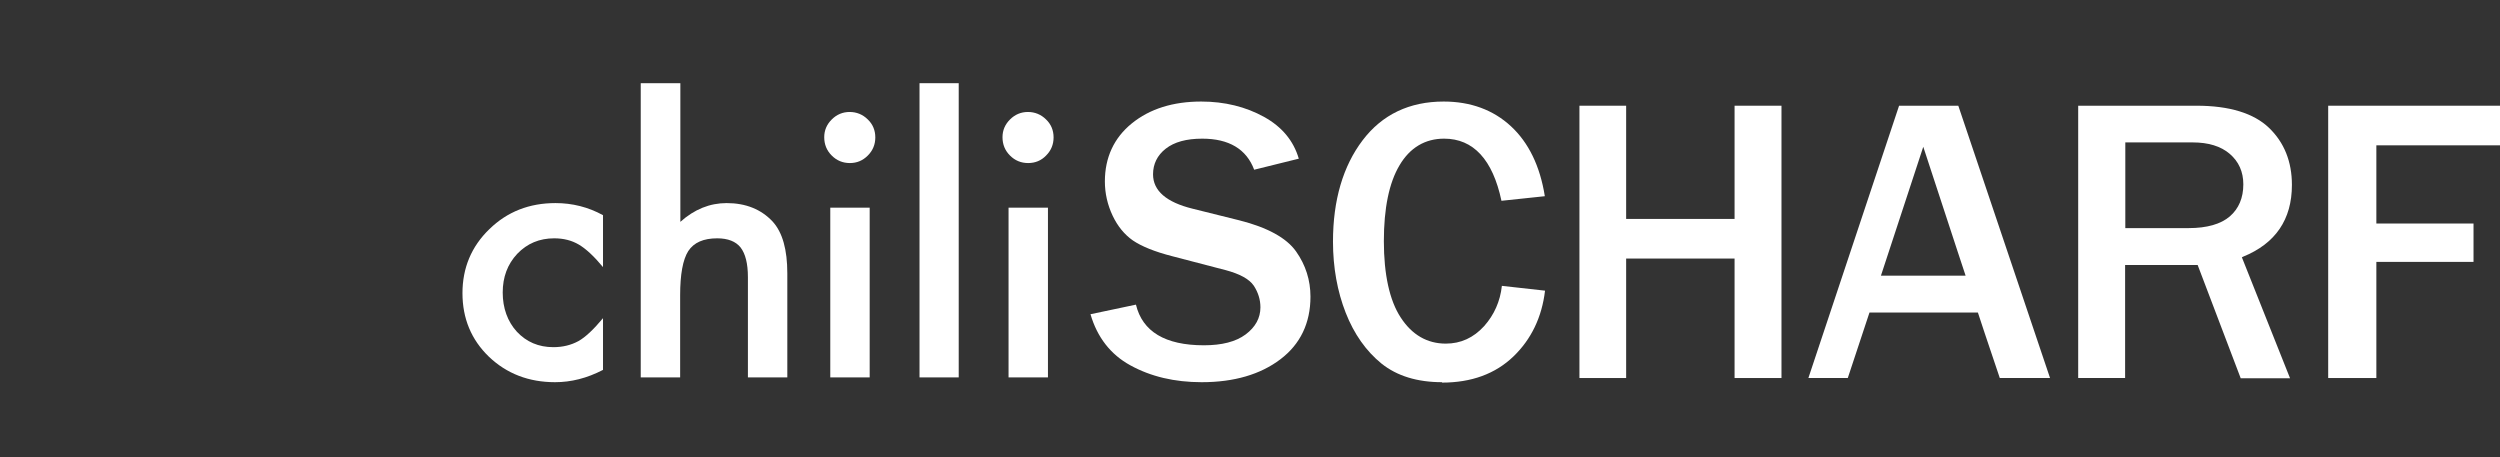 <?xml version="1.0" encoding="UTF-8"?><svg id="Ebene_2" xmlns="http://www.w3.org/2000/svg" xmlns:xlink="http://www.w3.org/1999/xlink" viewBox="0 0 119.9 21.94"><rect x="0" y="0" width="119.9" height="21.94" fill="#333333" stroke="none"/><defs><style>.cls-1{mask:url(#mask);}.cls-2{fill:#fff;fill-rule:evenodd;}.cls-3{mask:url(#mask-1);}</style><mask id="mask" x=".01" y="0" width="19.4" height="21.93" maskUnits="userSpaceOnUse"/><mask id="mask-1" x=".01" y="0" width="19.4" height="21.93" maskUnits="userSpaceOnUse"/></defs><g id="Ebene_1-2"><g id="cSlogo"><g><g class="cls-1"><path id="Fill-1" class="cls-2" d="M15.48,4.5c1.69,2.77,2.7,6.29,1.66,10.03-1.05,3.07-3.86,5.28-7.16,5.23-3.87-.04-7.46-2.85-7.19-7.06,.17-2.68,1.67-4.6,3.2-6.67,.99-1.32,.98-2.44,1.12-3.06C3.01,4.09,0,7.83,0,12.27c0,5.34,4.35,9.67,9.71,9.67s9.71-4.33,9.71-9.67c0-3.19-1.55-6.01-3.93-7.77"/></g><g class="cls-3"><path id="Fill-3" class="cls-2" d="M7.91,11.09c-.72,.91-1.11,1.96-1.2,3.07-.09,1.07-.02,2.16-.02,3.33-1.39-.85-2.11-2.04-2.24-3.58-.19-2.07,.5-3.87,1.71-5.51,.39-.53,.82-1.03,1.21-1.56,.61-.83,1.12-1.69,.83-2.96,.97,1.31,.87,2.61,.69,3.93C10.35,6.76,11,2.17,8.66,0c1.18-.05,4.01,2.53,5.31,4.78,1.28,2.23,1.53,4.6,1.1,7.1,.7-1.1,.85-2.31,.82-3.63,.15,.56,.35,1.1,.44,1.67,.34,2.08,.12,4.09-1.12,5.86-1.19,1.7-2.85,2.62-4.96,2.6-1.45-.02-2.14-.58-2.54-1.95-.45-1.58-.43-3.16,.03-4.74,.06-.2,.11-.4,.17-.59"/></g></g><path id="Fill-5" class="cls-2" d="M28.92,10.31v2.5c-.43-.52-.82-.88-1.16-1.08-.34-.2-.73-.3-1.18-.3-.71,0-1.3,.25-1.77,.74-.47,.5-.7,1.12-.7,1.86s.23,1.39,.68,1.88c.46,.49,1.04,.74,1.75,.74,.45,0,.85-.1,1.2-.29,.34-.19,.73-.56,1.18-1.1v2.48c-.77,.4-1.53,.59-2.3,.59-1.26,0-2.32-.41-3.17-1.22-.85-.82-1.27-1.84-1.27-3.05s.43-2.24,1.29-3.07c.86-.84,1.92-1.25,3.17-1.25,.81,0,1.57,.19,2.28,.58"/><path id="Fill-6" class="cls-2" d="M30.74,3.99h1.89v6.65c.67-.6,1.41-.9,2.22-.9,.92,0,1.66,.3,2.21,.89,.47,.52,.7,1.34,.7,2.48v4.99h-1.89v-4.81c0-.65-.12-1.12-.35-1.42-.23-.29-.61-.44-1.12-.44-.66,0-1.12,.2-1.39,.61-.26,.41-.39,1.12-.39,2.12v3.94h-1.89V3.99"/><path id="Fill-7" class="cls-2" d="M39.82,18.1h1.89V9.96h-1.89v8.14Zm-.29-11.52c0-.33,.12-.61,.36-.85,.24-.24,.53-.36,.86-.36s.63,.12,.87,.36c.24,.23,.36,.52,.36,.86s-.12,.63-.36,.87c-.24,.24-.52,.36-.86,.36s-.63-.12-.87-.36c-.24-.24-.36-.53-.36-.88h0Z"/><polygon id="Fill-8" class="cls-2" points="44.1 18.1 45.98 18.1 45.98 3.99 44.1 3.99 44.1 18.1"/><path id="Fill-9" class="cls-2" d="M48.37,18.1h1.89V9.96h-1.89v8.14Zm-.29-11.52c0-.33,.12-.61,.36-.85,.24-.24,.53-.36,.86-.36s.63,.12,.87,.36c.24,.23,.36,.52,.36,.86s-.12,.63-.36,.87c-.23,.24-.52,.36-.86,.36s-.63-.12-.87-.36c-.24-.24-.36-.53-.36-.88h0Z"/><path id="Fill-10" class="cls-2" d="M90.21,13.22l2.03-6.18,1.66,5.06,.37,1.12h-4.06Zm3.71-8.15h-2.84l-4.35,13.06h1.89l1.04-3.14h5.2l.32,.97,.73,2.17h2.41l-4.4-13.06h0Z"/><path id="Fill-11" class="cls-2" d="M57.63,18.33c-1.3,0-2.44-.27-3.42-.81-.95-.52-1.59-1.35-1.91-2.45l2.18-.46c.31,1.29,1.4,1.95,3.26,1.95,.86,0,1.53-.17,2-.52,.47-.35,.71-.79,.71-1.3,0-.37-.11-.72-.32-1.04-.22-.32-.68-.57-1.37-.75l-2.53-.66c-.86-.22-1.49-.48-1.9-.76-.4-.28-.73-.68-.97-1.19-.24-.51-.37-1.06-.37-1.64,0-1.15,.44-2.09,1.29-2.78,.86-.7,1.98-1.05,3.33-1.05,1.12,0,2.14,.25,3.02,.74,.85,.47,1.41,1.14,1.66,2l-2.14,.53c-.37-.99-1.21-1.49-2.49-1.49-.76,0-1.34,.16-1.75,.48-.41,.32-.61,.74-.61,1.23,0,.79,.64,1.34,1.9,1.65l2.25,.56c1.34,.34,2.25,.84,2.71,1.49,.46,.65,.69,1.38,.69,2.17,0,1.27-.49,2.28-1.44,3-.96,.73-2.23,1.1-3.77,1.1"/><path id="Fill-12" class="cls-2" d="M69.16,18.33c-1.19,0-2.16-.3-2.9-.89-.74-.6-1.32-1.42-1.72-2.44-.4-1.02-.61-2.17-.61-3.41,0-1.99,.48-3.62,1.42-4.86,.94-1.24,2.25-1.86,3.89-1.86,1.29,0,2.38,.4,3.23,1.19,.84,.78,1.39,1.9,1.62,3.35l-2.08,.22c-.42-1.98-1.35-2.98-2.75-2.98-.91,0-1.64,.43-2.14,1.28-.5,.84-.75,2.06-.75,3.64s.27,2.84,.81,3.66c.54,.83,1.27,1.25,2.16,1.25,.72,0,1.33-.28,1.84-.84,.48-.54,.77-1.19,.85-1.93l2.07,.23c-.15,1.27-.66,2.33-1.51,3.15-.87,.84-2.02,1.26-3.43,1.26"/><polyline id="Fill-13" class="cls-2" points="83.19 18.13 83.19 12.4 77.99 12.4 77.99 18.13 75.75 18.13 75.75 5.07 77.99 5.07 77.99 10.5 83.19 10.5 83.19 5.07 85.44 5.07 85.44 18.13 83.19 18.13"/><path id="Fill-14" class="cls-2" d="M101.93,10.94h3.04c.87,0,1.54-.19,1.97-.56,.43-.37,.65-.89,.65-1.54,0-.6-.22-1.09-.65-1.46-.43-.37-1.03-.55-1.78-.55h-3.23v4.11Zm5.53,7.19l-2.06-5.42h-3.48v5.42h-2.25V5.07h5.68c1.57,0,2.74,.36,3.47,1.06,.73,.7,1.1,1.62,1.1,2.74,0,1.66-.79,2.81-2.34,3.44l-.06,.03,2.31,5.8h-2.37Z"/><polyline id="Fill-15" class="cls-2" points="111.66 18.13 111.66 5.07 119.9 5.07 119.9 6.97 113.97 6.97 113.97 10.72 118.63 10.72 118.63 12.56 113.97 12.56 113.97 18.13 111.66 18.13"/></g></g></svg>